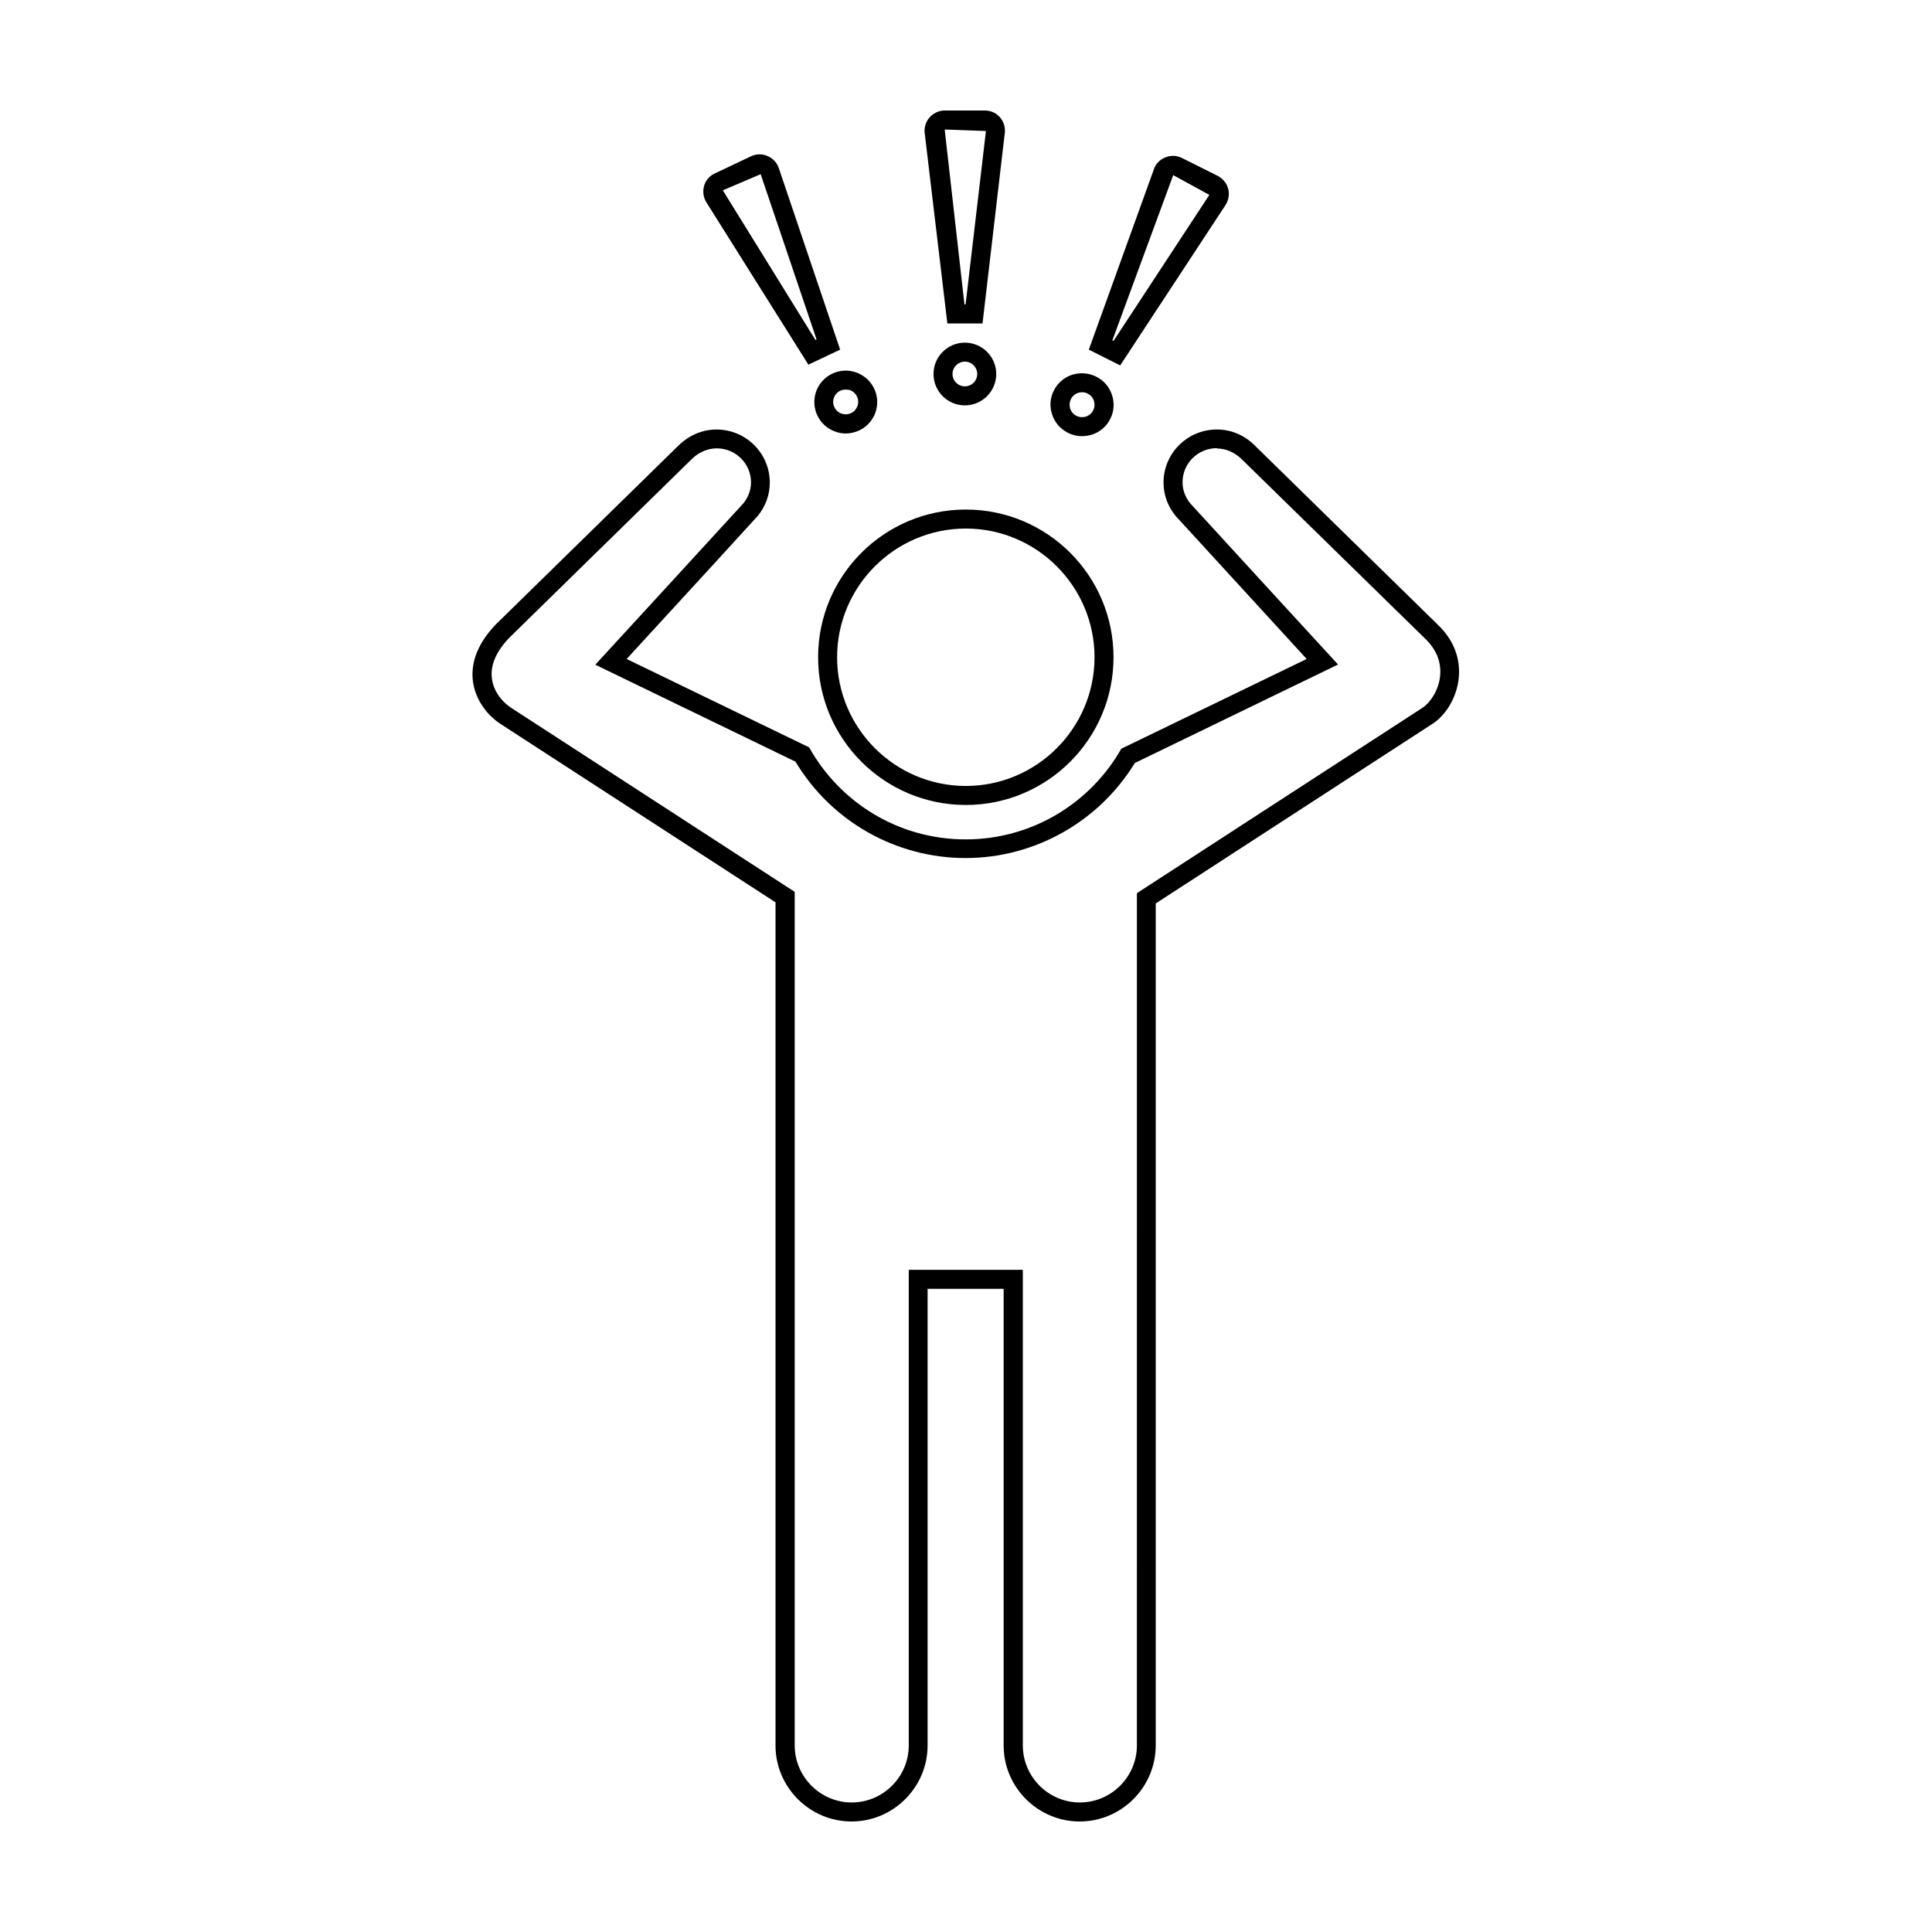<?xml version="1.0" encoding="UTF-8"?>
<!-- Uploaded to: SVG Repo, www.svgrepo.com, Generator: SVG Repo Mixer Tools -->
<svg fill="#000000" width="800px" height="800px" version="1.1" viewBox="144 144 512 512" xmlns="http://www.w3.org/2000/svg">
 <g>
  <path d="m368.16 258.88c-0.957 0-1.914-0.152-2.82-0.504-2.117-0.754-3.777-2.266-4.734-4.281-1.965-4.133-0.203-9.117 3.981-11.082 2.016-0.957 4.281-1.059 6.348-0.301 2.066 0.754 3.777 2.266 4.734 4.281 1.965 4.133 0.203 9.117-3.981 11.082-1.109 0.5-2.316 0.805-3.527 0.805zm-0.051-11.641c-0.504 0-0.957 0.102-1.41 0.301-1.664 0.754-2.367 2.769-1.562 4.383 0.754 1.664 2.769 2.316 4.383 1.562 0.805-0.352 1.41-1.059 1.715-1.863 0.301-0.805 0.25-1.715-0.102-2.519-0.402-0.805-1.059-1.41-1.863-1.715-0.402-0.098-0.754-0.148-1.16-0.148z"/>
  <path d="m358.23 240.64-27.004-42.977c-0.805-1.258-1.059-2.82-0.656-4.332 0.402-1.512 1.461-2.719 2.871-3.375l9.574-4.535c1.41-0.656 3.023-0.707 4.434-0.051 1.41 0.605 2.519 1.812 2.973 3.273l16.223 48.012zm-12.648-50.484-10.027 4.281 24.535 39.648 0.301-0.152z"/>
  <path d="m404.38 229.71h-9.32l-5.996-50.383c-0.203-1.461 0.25-3.023 1.258-4.18 1.008-1.16 2.519-1.863 4.031-1.863h10.629c1.562 0 3.023 0.656 4.031 1.812 1.008 1.16 1.461 2.719 1.258 4.231zm-4.789-5.039h0.301l5.391-45.949-10.93-0.398z"/>
  <path d="m399.7 251.43c-4.586 0-8.312-3.727-8.312-8.312 0-4.586 3.727-8.312 8.312-8.312 4.586 0 8.312 3.727 8.312 8.312 0 4.582-3.727 8.312-8.312 8.312zm0-11.59c-1.812 0-3.273 1.461-3.273 3.273s1.461 3.273 3.273 3.273 3.273-1.461 3.273-3.273c0.004-1.812-1.457-3.273-3.273-3.273z"/>
  <path d="m440.86 240.84-8.312-4.18 17.23-47.762c0.453-1.41 1.562-2.621 3.023-3.176 1.461-0.605 3.023-0.555 4.434 0.152l9.473 4.734c1.359 0.707 2.418 1.965 2.769 3.426 0.402 1.512 0.102 3.074-0.754 4.383zm-2.066-6.648 0.301 0.152 25.391-38.691-9.57-5.242z"/>
  <path d="m430.73 259.59c-1.258 0-2.57-0.301-3.727-0.906-2.016-1.008-3.477-2.719-4.18-4.836-0.707-2.117-0.555-4.383 0.453-6.348 1.008-2.016 2.719-3.477 4.836-4.18 2.113-0.656 4.383-0.508 6.394 0.5 2.016 1.008 3.477 2.719 4.18 4.836 0.707 2.117 0.555 4.383-0.453 6.348-1.008 2.016-2.719 3.477-4.836 4.18-0.855 0.258-1.762 0.406-2.668 0.406zm0.051-11.637c-0.352 0-0.707 0.051-1.059 0.152-0.855 0.301-1.512 0.855-1.914 1.664-0.402 0.805-0.453 1.664-0.203 2.519 0.301 0.855 0.855 1.512 1.664 1.914 0.805 0.402 1.664 0.453 2.519 0.203 0.855-0.301 1.512-0.855 1.914-1.664 0.402-0.805 0.453-1.664 0.203-2.519-0.301-0.855-0.855-1.512-1.664-1.914-0.453-0.254-0.957-0.355-1.461-0.355z"/>
  <path d="m399.95 284.07c18.793 0 34.109 15.316 34.109 34.109 0 18.793-15.316 34.109-34.109 34.109s-34.109-15.316-34.109-34.109c0-18.793 15.316-34.109 34.109-34.109m0-5.035c-21.613 0-39.145 17.531-39.145 39.145 0 21.613 17.531 39.145 39.145 39.145s39.145-17.531 39.145-39.145c0-21.613-17.531-39.145-39.145-39.145z"/>
  <path d="m466.55 262.86c2.266 0 4.637 1.008 6.449 2.769l48.566 47.508c3.074 2.922 4.434 6.246 4.082 9.977-0.402 4.031-2.769 7.254-4.836 8.566l-75.52 49.02-0.004 225.86c0 8.312-6.801 15.113-15.113 15.113s-15.113-6.801-15.113-15.113v-126.05h-30.23v126.05c0 8.312-6.801 15.113-15.113 15.113s-15.113-6.801-15.113-15.113v-226.21l-75.066-48.719c-2.215-1.41-4.734-4.18-5.188-7.859-0.453-3.477 1.16-7.152 4.586-10.73l48.465-47.457c1.812-1.762 4.18-2.769 6.551-2.769 4.988 0 9.07 4.031 9.07 9.02 0 2.418-1.008 4.281-2.016 5.543-1.109 1.258-39.246 42.773-39.246 42.773l53.051 25.695c9.473 15.82 26.602 25.543 45.09 25.543 18.289 0 35.316-9.621 44.84-25.191l53.855-26.098s-38.594-42.02-39.145-42.672c-0.957-1.16-2.066-3.074-2.066-5.644 0-4.988 4.082-9.02 9.117-9.02m0.047-4.941h-0.102c-7.758 0-14.105 6.297-14.105 14.055 0 3.375 1.211 6.398 3.176 8.816 0.051 0.102 20.453 22.27 34.762 37.938l-49.121 23.781c-8.16 14.359-23.578 24.031-41.262 24.031-17.836 0-33.352-9.824-41.465-24.383l-48.367-23.426c14.359-15.617 34.711-37.836 34.762-37.938 1.965-2.418 3.176-5.441 3.176-8.816 0-7.758-6.348-14.055-14.105-14.055h-0.102c-3.477 0-7.106 1.41-9.977 4.231l-48.465 47.457c-11.082 11.586-5.039 22.32 1.461 26.449l72.699 47.156v223.44c0 11.082 9.07 20.152 20.152 20.152s20.152-9.07 20.152-20.152v-121.01h20.152v121.01c0 11.082 9.07 20.152 20.152 20.152s20.152-9.07 20.152-20.152v-223.14l73.203-47.508c6.551-4.082 11.539-16.93 1.461-26.449l-48.465-47.457c-2.82-2.824-6.449-4.184-9.926-4.184z"/>
 </g>
</svg>